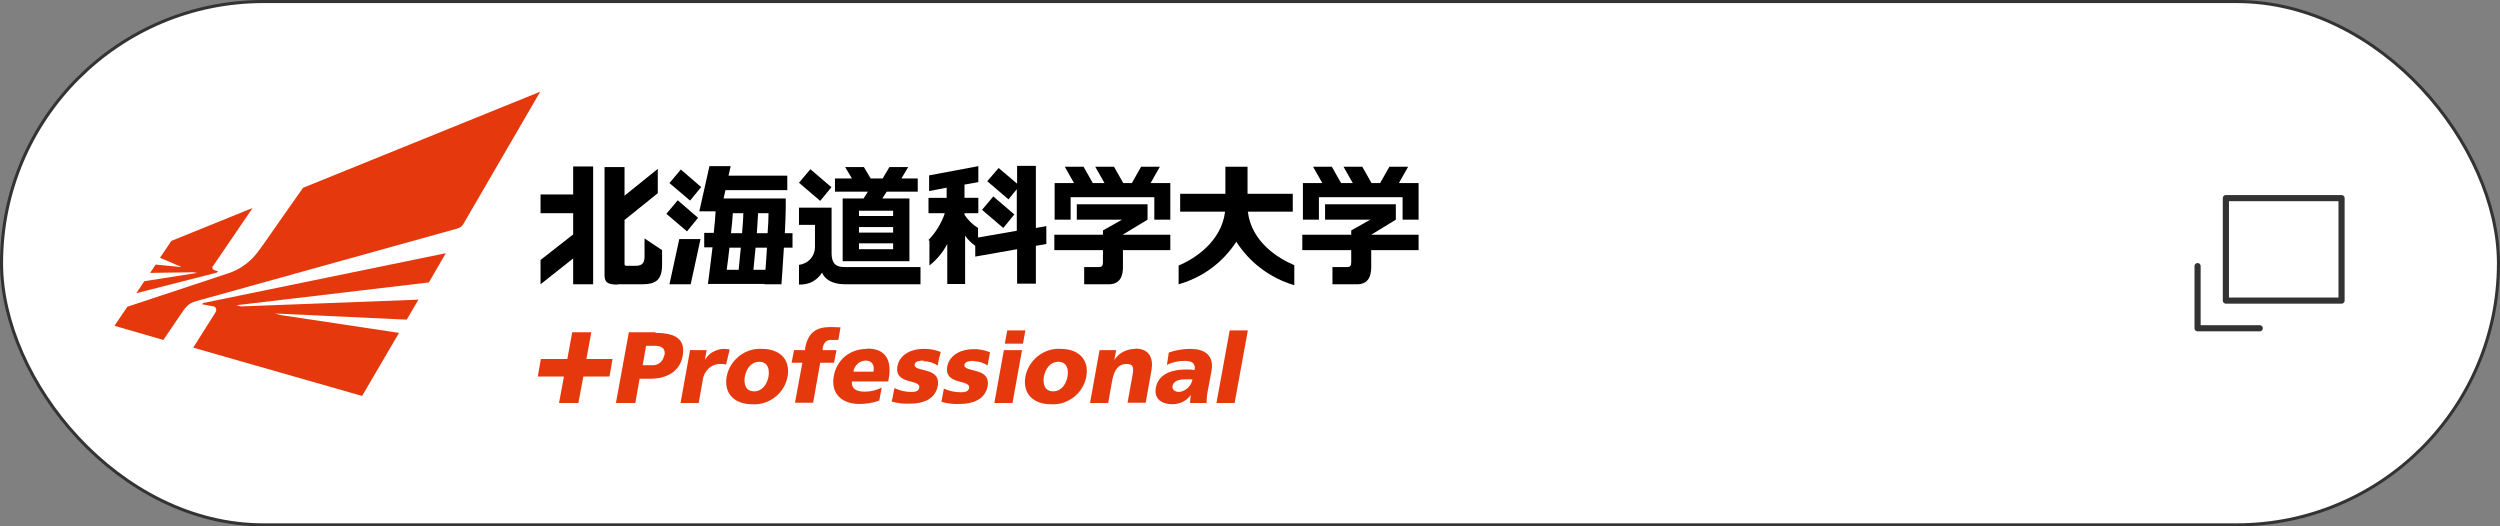 <?xml version="1.0" encoding="UTF-8"?>
<svg id="_レイヤー_2" data-name="レイヤー 2" xmlns="http://www.w3.org/2000/svg" width="812.6" height="171.1" viewBox="0 0 812.6 171.1">
  <rect x="0" y="0" width="812.6" height="171.1" fill="#808080" stroke="none"/>
  <g id="_背景" data-name="背景">
    <g>
      <rect x=".5" y=".5" width="811.6" height="170.1" rx="85.1" ry="85.1" fill="#fff" stroke="#333" stroke-miterlimit="10"/>
      <g>
        <path d="M98.6,60.9s-11.9,16.9-12.9,18.4c-1.1,1.6-2.3,3.2-3.6,4.6-2.2,2.2-4.8,3.9-7.8,4.9l-32.9,10.9-4.2,6.2,15.9,4.6,5.7-8.4c1.6-2.4,2.5-3.5,4.9-4.2l84.9-23.6c.8-.2,1.5-.7,1.9-1.3l25.1-43.2-77,31.2Z" fill="#e5380d" stroke-width="0"/>
        <path d="M144.9,82.3l-78.9,16.2-.3.4c1,.2,3.2.6,3.7.7.6.1,1.3.8.6,2l-7.2,11.4,54.9,15.7,12-20.5-38.5-5.8-1.9-.5,42.9,2,3.8-6.5-57.7,2.2-1.4-.4,62.5-7.4,5.5-9.5Z" fill="#e5380d" stroke-width="0"/>
        <path d="M70.8,88.1c-1.6-.2-2.2-.9-1.5-1.7l12.8-18.8-26.4,10.7-3.7,5.5,6.6,2.8c0,0,.1,0,.2.2l-8.2-.8-1.8,2.7,13.9-.2,1.4.2-17.2,2.7-2.6,3.9,26.2-6.7.3-.4Z" fill="#e5380d" stroke-width="0"/>
        <path d="M192.3,108h-6.3l-1.6,8.7h-8.6l-1,5.7h8.5l-1.6,8.6h6.3l1.6-8.6h8.5l1-5.7h-8.5l1.6-8.7Z" fill="#e5380d" stroke-width="0"/>
        <path d="M213.1,108h-8.7l-4.2,23h6.3l1.4-7.9h3.6c5.7,0,9.6-2.8,10.4-7.4.9-5.2-1.9-7.5-8.9-7.5h0ZM215.9,115.5c-.2,1-.7,1.9-1.5,2.5-.8.6-1.8.8-2.8.7h-2.7l1.1-6.3h2.8c2.2,0,3.6.8,3.2,3.1" fill="#e5380d" stroke-width="0"/>
        <path d="M237.2,113.6c-.6-.1-1.3-.2-2-.2-1.2,0-2.4.4-3.5,1-1.1.6-1.9,1.5-2.6,2.6l.6-3.2h-5.4l-3.1,17.2h5.9l1.3-7.3c.1-1.4.8-2.8,1.8-3.8,1-1,2.4-1.6,3.8-1.6.7,0,1.3,0,2,.2l1.2-5Z" fill="#e5380d" stroke-width="0"/>
        <path d="M247.7,113.4c-2.7-.2-5.3.7-7.4,2.3-2.1,1.7-3.6,4-4.1,6.7-1,5.7,2.7,9,8.3,9,2.7.2,5.3-.7,7.4-2.3,2.1-1.6,3.6-4,4.1-6.7,1-5.7-2.7-9-8.3-9ZM249.8,122.4c-.5,2.5-2,4.8-4.7,4.8s-3.4-2.3-3-4.8c.5-2.5,2-4.8,4.7-4.8s3.4,2.3,3,4.8Z" fill="#e5380d" stroke-width="0"/>
        <path d="M271.9,113.8h-4.5v-.6c.3-1.7,1.1-2.7,2.6-2.7h2.5l.7-4.1c-1,0-1.9-.1-3.2-.1-4.7,0-7.4,1.8-8.3,6.9v.6h-3.6l-.8,4.1h3.5l-2.4,13h5.9l2.3-13h4.5l.8-4.1Z" fill="#e5380d" stroke-width="0"/>
        <path d="M281.8,113.4c-2.6,0-5.1.8-7.1,2.4-2,1.7-3.3,4-3.7,6.5-1,5.7,2.7,9,8.3,9,2.2,0,4.4-.3,6.5-1.1l.8-4.2c-1.7.8-3.5,1.3-5.4,1.3-2.9,0-4.5-.9-4.3-3.3h11.8l.2-1.1c.9-5.1-.5-9.6-6.9-9.6h-.1ZM283.9,120.8h-6.5c.1-1,.6-1.8,1.3-2.5.7-.7,1.6-1,2.6-1.1,2.3,0,3,1.6,2.6,3.6Z" fill="#e5380d" stroke-width="0"/>
        <path d="M316.5,117.4c1.6,0,3.2.5,4.5,1.4l.8-4.3c-1.8-.7-3.7-1.1-5.6-1-3.4,0-7.5,1.6-8.3,5.6-1.1,6.2,7.6,4.1,7.1,7-.2,1.2-1.4,1.4-2.7,1.4-1.9,0-3.8-.4-5.5-1.2l-.8,4.3c1.9.6,4,.8,6,.7,3.8,0,8.1-1.2,9-5.7,1.2-6.5-8-4.3-7.5-7.1.2-1,1.7-1.2,2.9-1.2" fill="#e5380d" stroke-width="0"/>
        <path d="M300.2,117.4c1.6,0,3.2.5,4.6,1.4l.4-2.2.6-2.2c-1.9-.7-3.8-1.1-5.8-1-3.4,0-7.5,1.6-8.3,5.6-1.1,6.2,7.6,4.1,7.1,7-.2,1.2-1.4,1.4-2.6,1.4-1.8,0-3.7-.4-5.3-1.2h0c0,.1-.2,0-.2,0l-.6,3.2-.3,1.1c1.9.6,4,.8,6,.7,3.9,0,8.1-1.2,9-5.7,1.2-6.5-8-4.3-7.5-7.1.2-1,1.7-1.2,2.9-1.2" fill="#e5380d" stroke-width="0"/>
        <path d="M327.4,107.4l-.8,4.3h5.9l.8-4.3h-5.9Z" fill="#e5380d" stroke-width="0"/>
        <path d="M323.2,131h5.9l3.1-17.2h-5.9l-3.1,17.2Z" fill="#e5380d" stroke-width="0"/>
        <path d="M344.8,113.4c-2.7-.2-5.3.7-7.4,2.3-2.1,1.7-3.6,4-4.1,6.7-1,5.7,2.7,9,8.3,9,2.7.2,5.3-.7,7.4-2.3,2.1-1.6,3.6-4,4.1-6.7,1-5.7-2.7-9-8.3-9ZM347,122.4c-.5,2.5-2,4.8-4.7,4.8s-3.4-2.3-3-4.8c.5-2.5,2-4.8,4.7-4.8s3.4,2.3,3,4.8Z" fill="#e5380d" stroke-width="0"/>
        <path d="M369.1,113.4c-1.4,0-2.7.3-3.9.9-1.2.6-2.2,1.5-3,2.7l.6-3.2h-5.4l-3.1,17.2h5.9l1.3-7.3c.7-3.7,2.2-5.4,4.6-5.4s2.5,1.1,1.9,4.3l-1.5,8.3h5.9l1.9-10.7c.6-3.6-.6-6.9-5.3-6.9" fill="#e5380d" stroke-width="0"/>
        <path d="M386.9,113.4c-2.4,0-4.8.4-7,1.2l-.6,4c1.8-.9,3.7-1.3,5.7-1.3,2.2,0,3.7.6,3.3,3-.9-.2-1.8-.2-2.7-.2-3.1,0-8.9.6-9.9,5.9-.7,3.7,2,5.4,5.4,5.4,1.2,0,2.3-.3,3.4-.8,1-.5,1.9-1.3,2.6-2.3-.2.9-.2,1.8-.3,2.7h5.4c0-1.4.1-2.7.4-4.1l1.2-6.4c.9-5.2-2.5-7.1-6.8-7.1h0ZM383.3,127.4c-1.4,0-2.3-.7-2.2-1.9.3-1.6,2-2.2,4-2.2h2.5c-.2,1.1-.7,2-1.5,2.8-.8.7-1.8,1.2-2.8,1.3" fill="#e5380d" stroke-width="0"/>
        <path d="M399.7,107.4l-4.3,23.6h5.9l4.3-23.6h-5.9Z" fill="#e5380d" stroke-width="0"/>
        <path d="M217.6,92.4h6.9l3.2-14.7h-6.9l-3.2,14.7Z" stroke-width="0"/>
        <path d="M227.9,60.8l-6.6-5.7-3.7,4.4,6.7,5.7,3.6-4.4Z" stroke-width="0"/>
        <path d="M226.9,70.8l-6.6-5.7-3.7,4.4,6.7,5.7,3.6-4.4Z" stroke-width="0"/>
        <path d="M347.8,64.1h27.4v7.3h5.2v-11.9h-6.4l3-5.3h-6.1l-3,5.3h-2.8l-3-5.3h-6.1l3,5.3h-3.8l-3-5.3h-6.1l3,5.3h-6.3v11.9h5.2v-7.3Z" stroke-width="0"/>
        <path d="M358.5,85.3c0,1.1-.4,1.5-1.2,1.5h-4.9v5.6h8c3.9,0,4.6-3,4.6-5.6v-5.5h15.4v-5h-15.5l8.1-4.9v-5h-23v5h14.7l-6.2,3.5v1.4h-15.8v5h15.8v4h0Z" stroke-width="0"/>
        <path d="M401.8,78.5c4.4,6.9,11.1,11.9,18.9,14.2v-6.5c-5.2-2.2-13.9-7.5-15.1-17.4h14.6v-5.8h-14.7v-8.8h-7.2v8.8h-14.7v5.8h14.6c-1.2,9.8-10,15.4-15.1,17.5v6.1c7.8-2.2,14.4-7.1,18.8-13.9" stroke-width="0"/>
        <path d="M282.1,62.3l-1.4,2.2h-6.8v20.4h21.7v-20.4h-8.8l1.4-2.2h10.1v-4.3h-5.3l2.2-3.7h-6.1l-2.2,3.7h-3.9l-2.2-3.7h-6.1l2.2,3.7h-5.5v4.3h10.8,0ZM290.3,81h-11.1v-1.9h11.1v1.9ZM290.3,75.6h-11.1v-1.8h11.1v1.8ZM290.3,70.2h-11.1v-1.7h11.1v1.7Z" stroke-width="0"/>
        <path d="M200.8,92.4h8c4.5,0,6.4-1.6,6.4-6.3v-4.8l-5.7-3.8v5.9c0,2.3-1,3-2.9,3h-3c-.5,0-.6-.3-.6-.6v-14.3l10.8-8.7v-7.9l-10.8,8.7v-9.3h-6.5v35.2c0,2.6,1.5,3,4.3,3" stroke-width="0"/>
        <path d="M186.3,92.4h6.5v-38.3h-6.5v9.1h-10.6v6.1h10.6v6.9l-10.6,8.3v7.9l10.6-8.4v8.4Z" stroke-width="0"/>
        <path d="M267.2,88.6s1.1,3.8,7.5,3.8h24.5v-5.6h-24.8c-3,0-4.1-1.5-4.1-4.5v-14.8h-10.6v5.6h5.2v7.2c0,1.4-.5,2.8-1.5,3.9-1,1.1-2.3,1.7-3.7,1.9v6.4c1.5,0,3-.2,4.3-.9,1.3-.7,2.4-1.7,3.2-3" stroke-width="0"/>
        <path d="M270.3,60.9l-6.9-5.9-3.7,4.4,6.9,5.9,3.6-4.4Z" stroke-width="0"/>
        <path d="M322.9,63.8l-3.7,4.4,6.9,5.9,3.6-4.4-6.9-5.9Z" stroke-width="0"/>
        <path d="M302.1,78.3v8c2.4-1.9,4.4-4.3,5.8-7v13h5.8v-15.7c.9,1.3,2,2.4,3.3,3.3v3.5l13.6-2.4v11.2h6.1v-12.3l3.4-.6v-5.8l-3.4.6v-20.2h-6.1v5.8l-6-5.1-3.7,4.3,6.9,5.9,2.7-3.3v13.5l-12.6,2.2v-3.1c-1.8-1.1-3.3-2.6-4.4-4.3v-.5h4.5v-5h-4.5v-4.3l4.5-.8v-5.2l-16,3v5.1l5.7-1.1v3.3h-5.9v5h5.3c-1.1,3.3-2.9,6.2-5.3,8.7" stroke-width="0"/>
        <path d="M248.5,92.4h5.5s.4-5.2.8-11.9h2.8v-4.7h-2.5c.4-7,.3-11.3.3-11.3h-20.2l.6-2.7h20.1v-4.7h-19.1l.7-3.1h-6.9l-3.3,14.7h5.3c-.1,1.8-.3,4.2-.6,7h-3.1v4.7h2.7c-.8,6.8-1.5,11.9-1.5,11.9h18.5-.1ZM248.8,87.7h-3.9c.2-2,.4-4.5.7-7.2h3.7c-.2,2.7-.3,5.2-.5,7.2ZM246,75.8c.2-2.6.3-4.8.4-6.5h3.4c0,1.8-.1,4-.3,6.5h-3.6ZM238.2,69.3h3.4c0,1.8-.2,4-.4,6.5h-3.6c.3-2.6.5-4.8.6-6.5ZM236.2,87.7c.3-2,.6-4.5.9-7.2h3.7c-.3,2.7-.5,5.2-.7,7.2h-3.9Z" stroke-width="0"/>
        <path d="M428.5,64.1h27.4v7.3h5.2v-11.9h-6.4l3-5.3h-6.1l-3,5.3h-2.8l-3-5.3h-6.1l3,5.3h-3.8l-3-5.3h-6.1l3,5.3h-6.3v11.9h5.2v-7.3Z" stroke-width="0"/>
        <path d="M439.2,85.3c0,1.1-.4,1.5-1.2,1.5h-4.9v5.6h8c3.9,0,4.6-3,4.6-5.6v-5.5h15.4v-5h-15.4l8-4.9v-5h-23v5h14.7l-6.2,3.5v1.4h-15.9v5h15.9v4h0Z" stroke-width="0"/>
      </g>
      <g>
        <rect x="723.5" y="64.4" width="37.6" height="33.3" fill="none" stroke="#333" stroke-linecap="square" stroke-linejoin="round" stroke-width="2"/>
        <polyline points="714.3 86.5 714.3 106.7 734.5 106.7" fill="none" stroke="#333" stroke-linecap="round" stroke-linejoin="round" stroke-width="2"/>
      </g>
    </g>
  </g>
</svg>